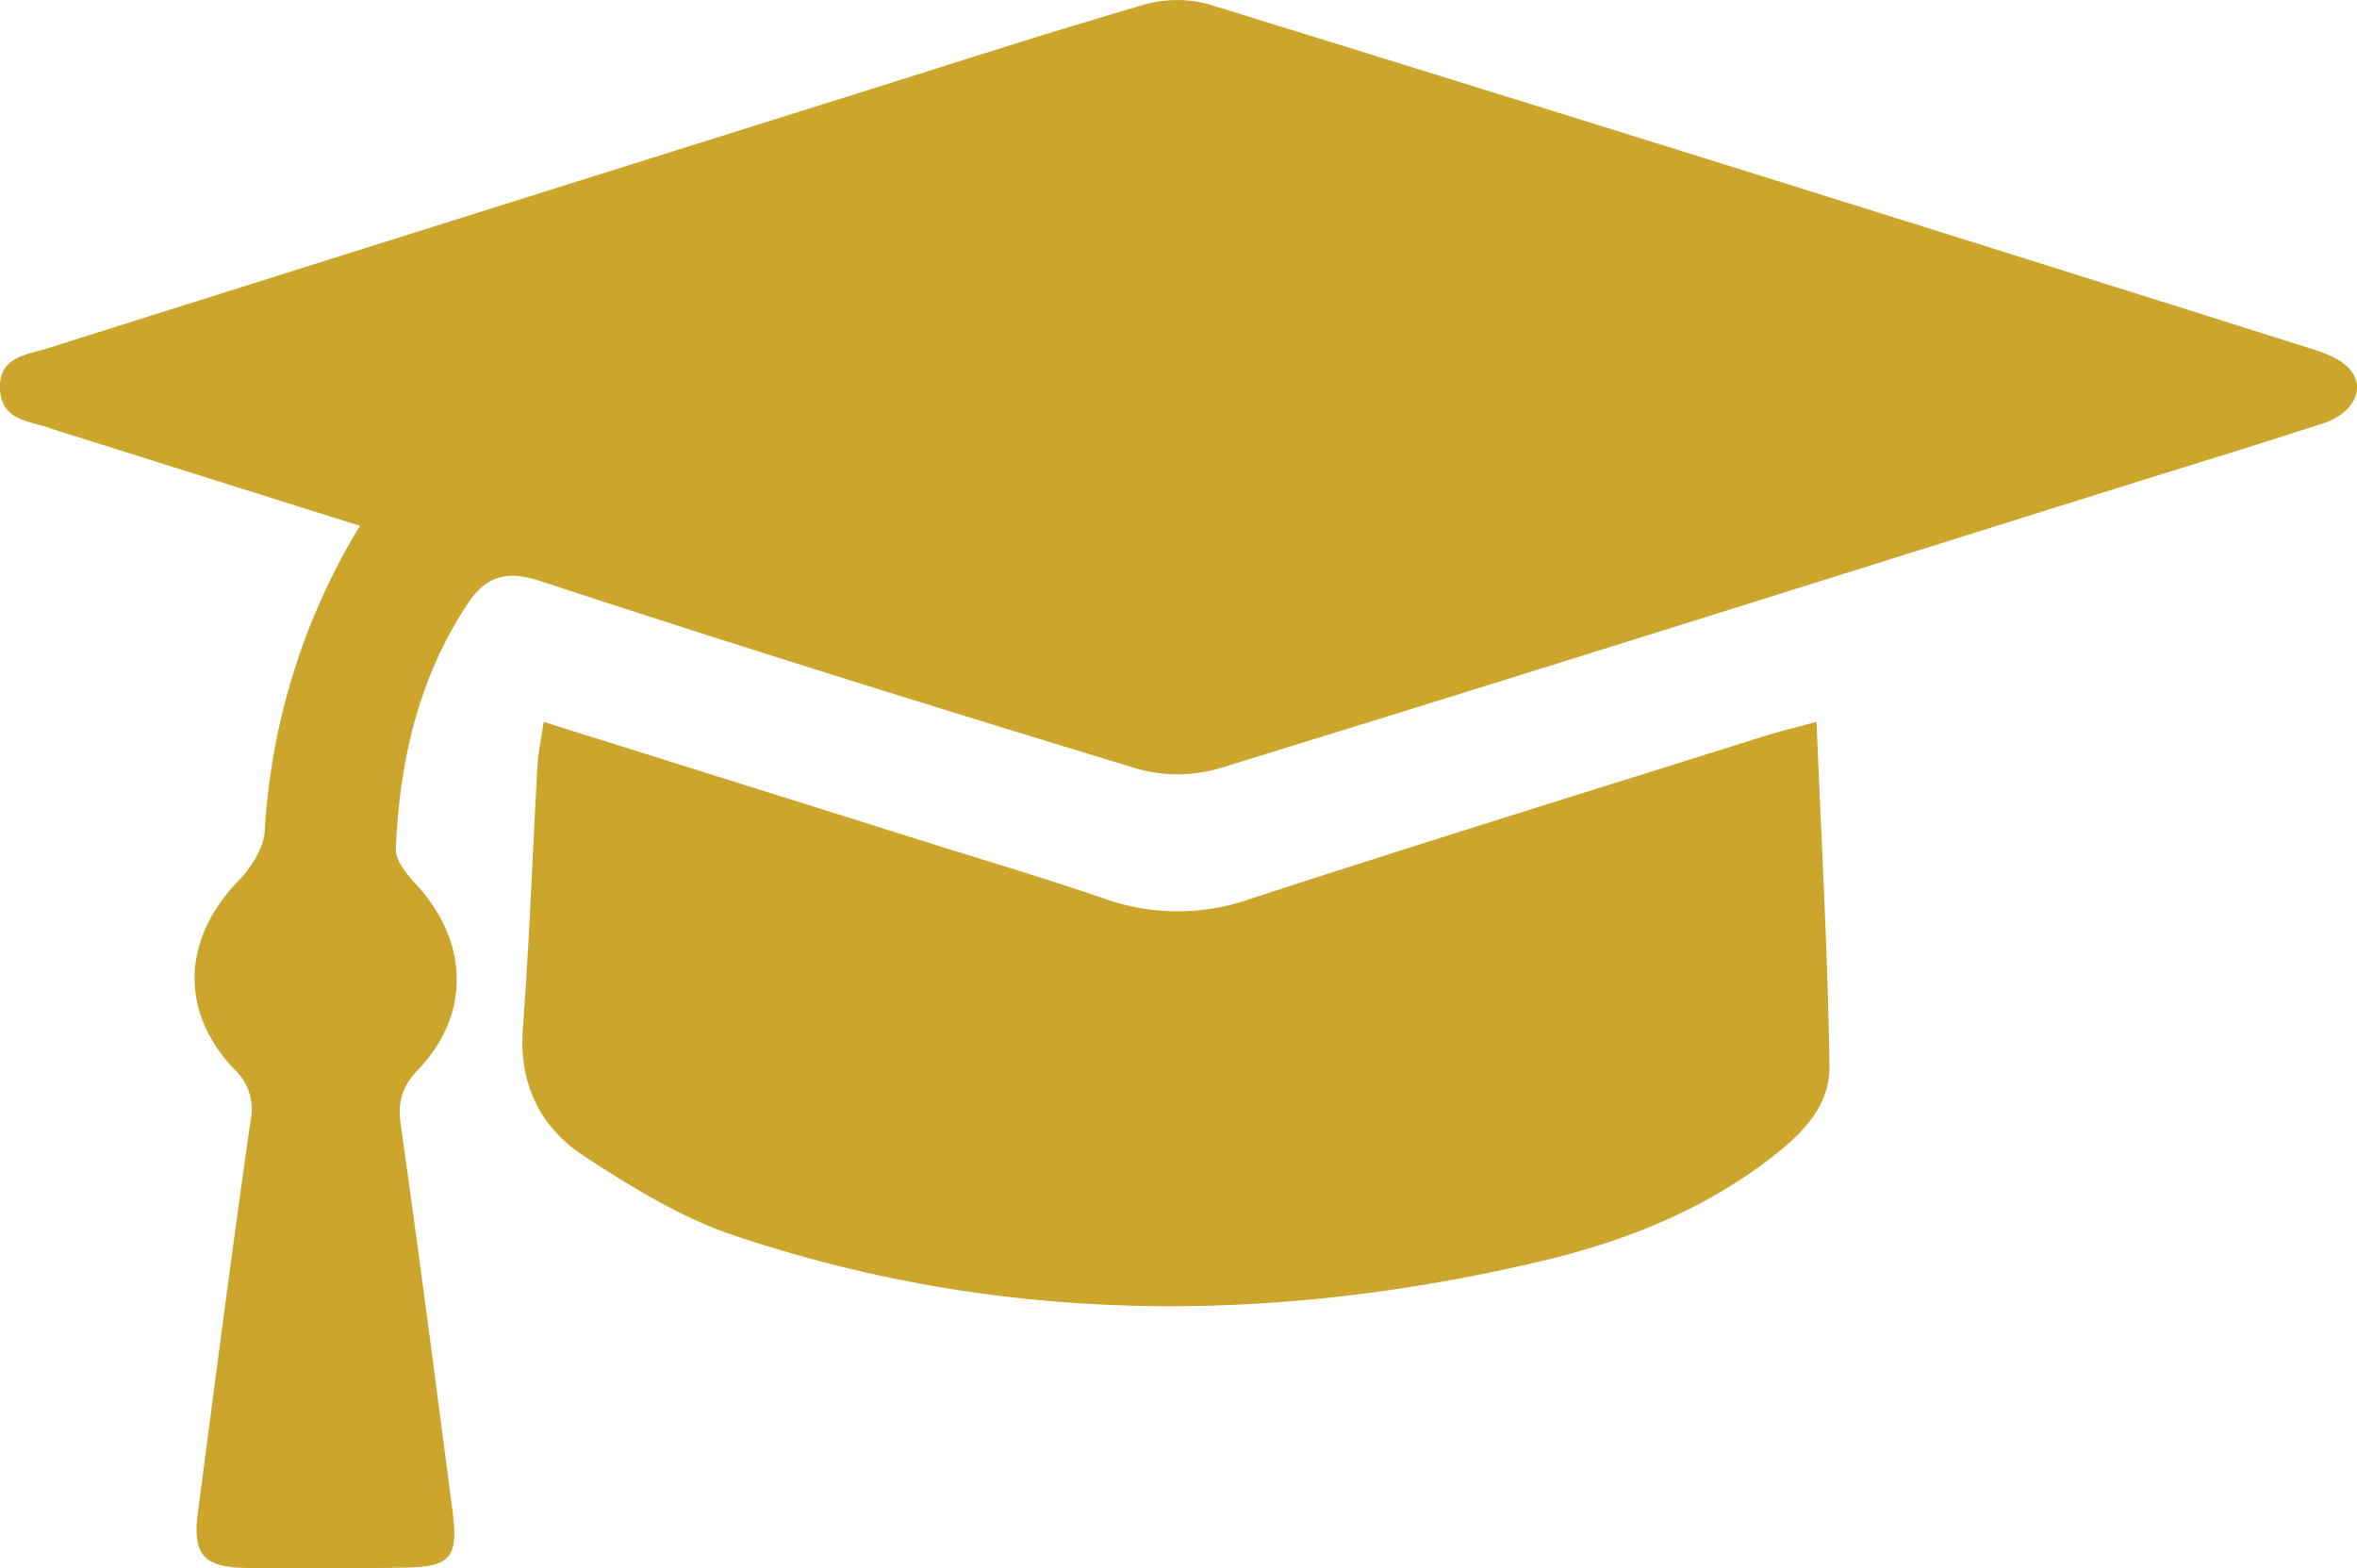 <svg xmlns="http://www.w3.org/2000/svg" viewBox="0 0 364.15 242.29"><defs><style>.cls-1{fill:#cca52c;}</style></defs><g id="Layer_2" data-name="Layer 2"><g id="Text"><g id="WuEDKk"><path class="cls-1" d="M55.61,81.23,10.08,66.91c-.79-.24-1.58-.49-2.36-.77C4.49,65,.24,65,0,60.12c-.24-5,4.08-5.28,7.31-6.3Q69.77,34.1,132.25,14.5c14.67-4.6,29.3-9.34,44.06-13.65A18.75,18.75,0,0,1,186.54.6Q272,27,357.2,53.91c2.05.64,4.33,1.52,5.72,3,2.69,2.89.82,6.91-4,8.49-11,3.58-22,6.92-33,10.37C280,90.15,234.2,104.61,188.27,118.73a23.06,23.06,0,0,1-12.68,0c-30.75-9.35-61.44-18.89-92-28.93C77.9,87.9,74.86,89.2,72,93.65c-7.44,11.41-10.29,24.18-10.85,37.53-.07,1.73,1.66,3.82,3,5.29,8.21,8.75,8.71,20.11.51,28.71-2.64,2.76-3.24,5.09-2.73,8.7,2.82,19.87,5.4,39.78,8,59.68.9,7-.34,8.47-7.11,8.6q-12.39.24-24.79.06c-6.63-.1-8.3-2.1-7.46-8.54,2.65-20.17,5.25-40.36,8.13-60.5a8.36,8.36,0,0,0-2.51-8c-8.57-9-8-20.29.79-29.26,1.91-2,3.74-4.91,3.92-7.52A101.84,101.84,0,0,1,55.61,81.23Z"/><path class="cls-1" d="M84,111.52c20.43,6.42,40.26,12.63,60.09,18.87,8.91,2.8,17.86,5.44,26.68,8.49a33.82,33.82,0,0,0,22.53-.06c26.35-8.6,52.85-16.78,79.3-25.1,2.31-.73,4.68-1.29,8.05-2.21.73,18.16,1.75,35.65,2,53.15.09,6.83-5.11,11.32-10.29,15.16C262,187.46,250.22,192,237.82,194.9c-41.83,9.82-83.45,9.72-124.43-4.05-8.19-2.75-15.86-7.49-23.16-12.26-6.78-4.44-10.11-11.15-9.44-19.79,1-13.44,1.48-26.92,2.24-40.38C83.14,116.31,83.61,114.23,84,111.52Z"/></g></g></g></svg>